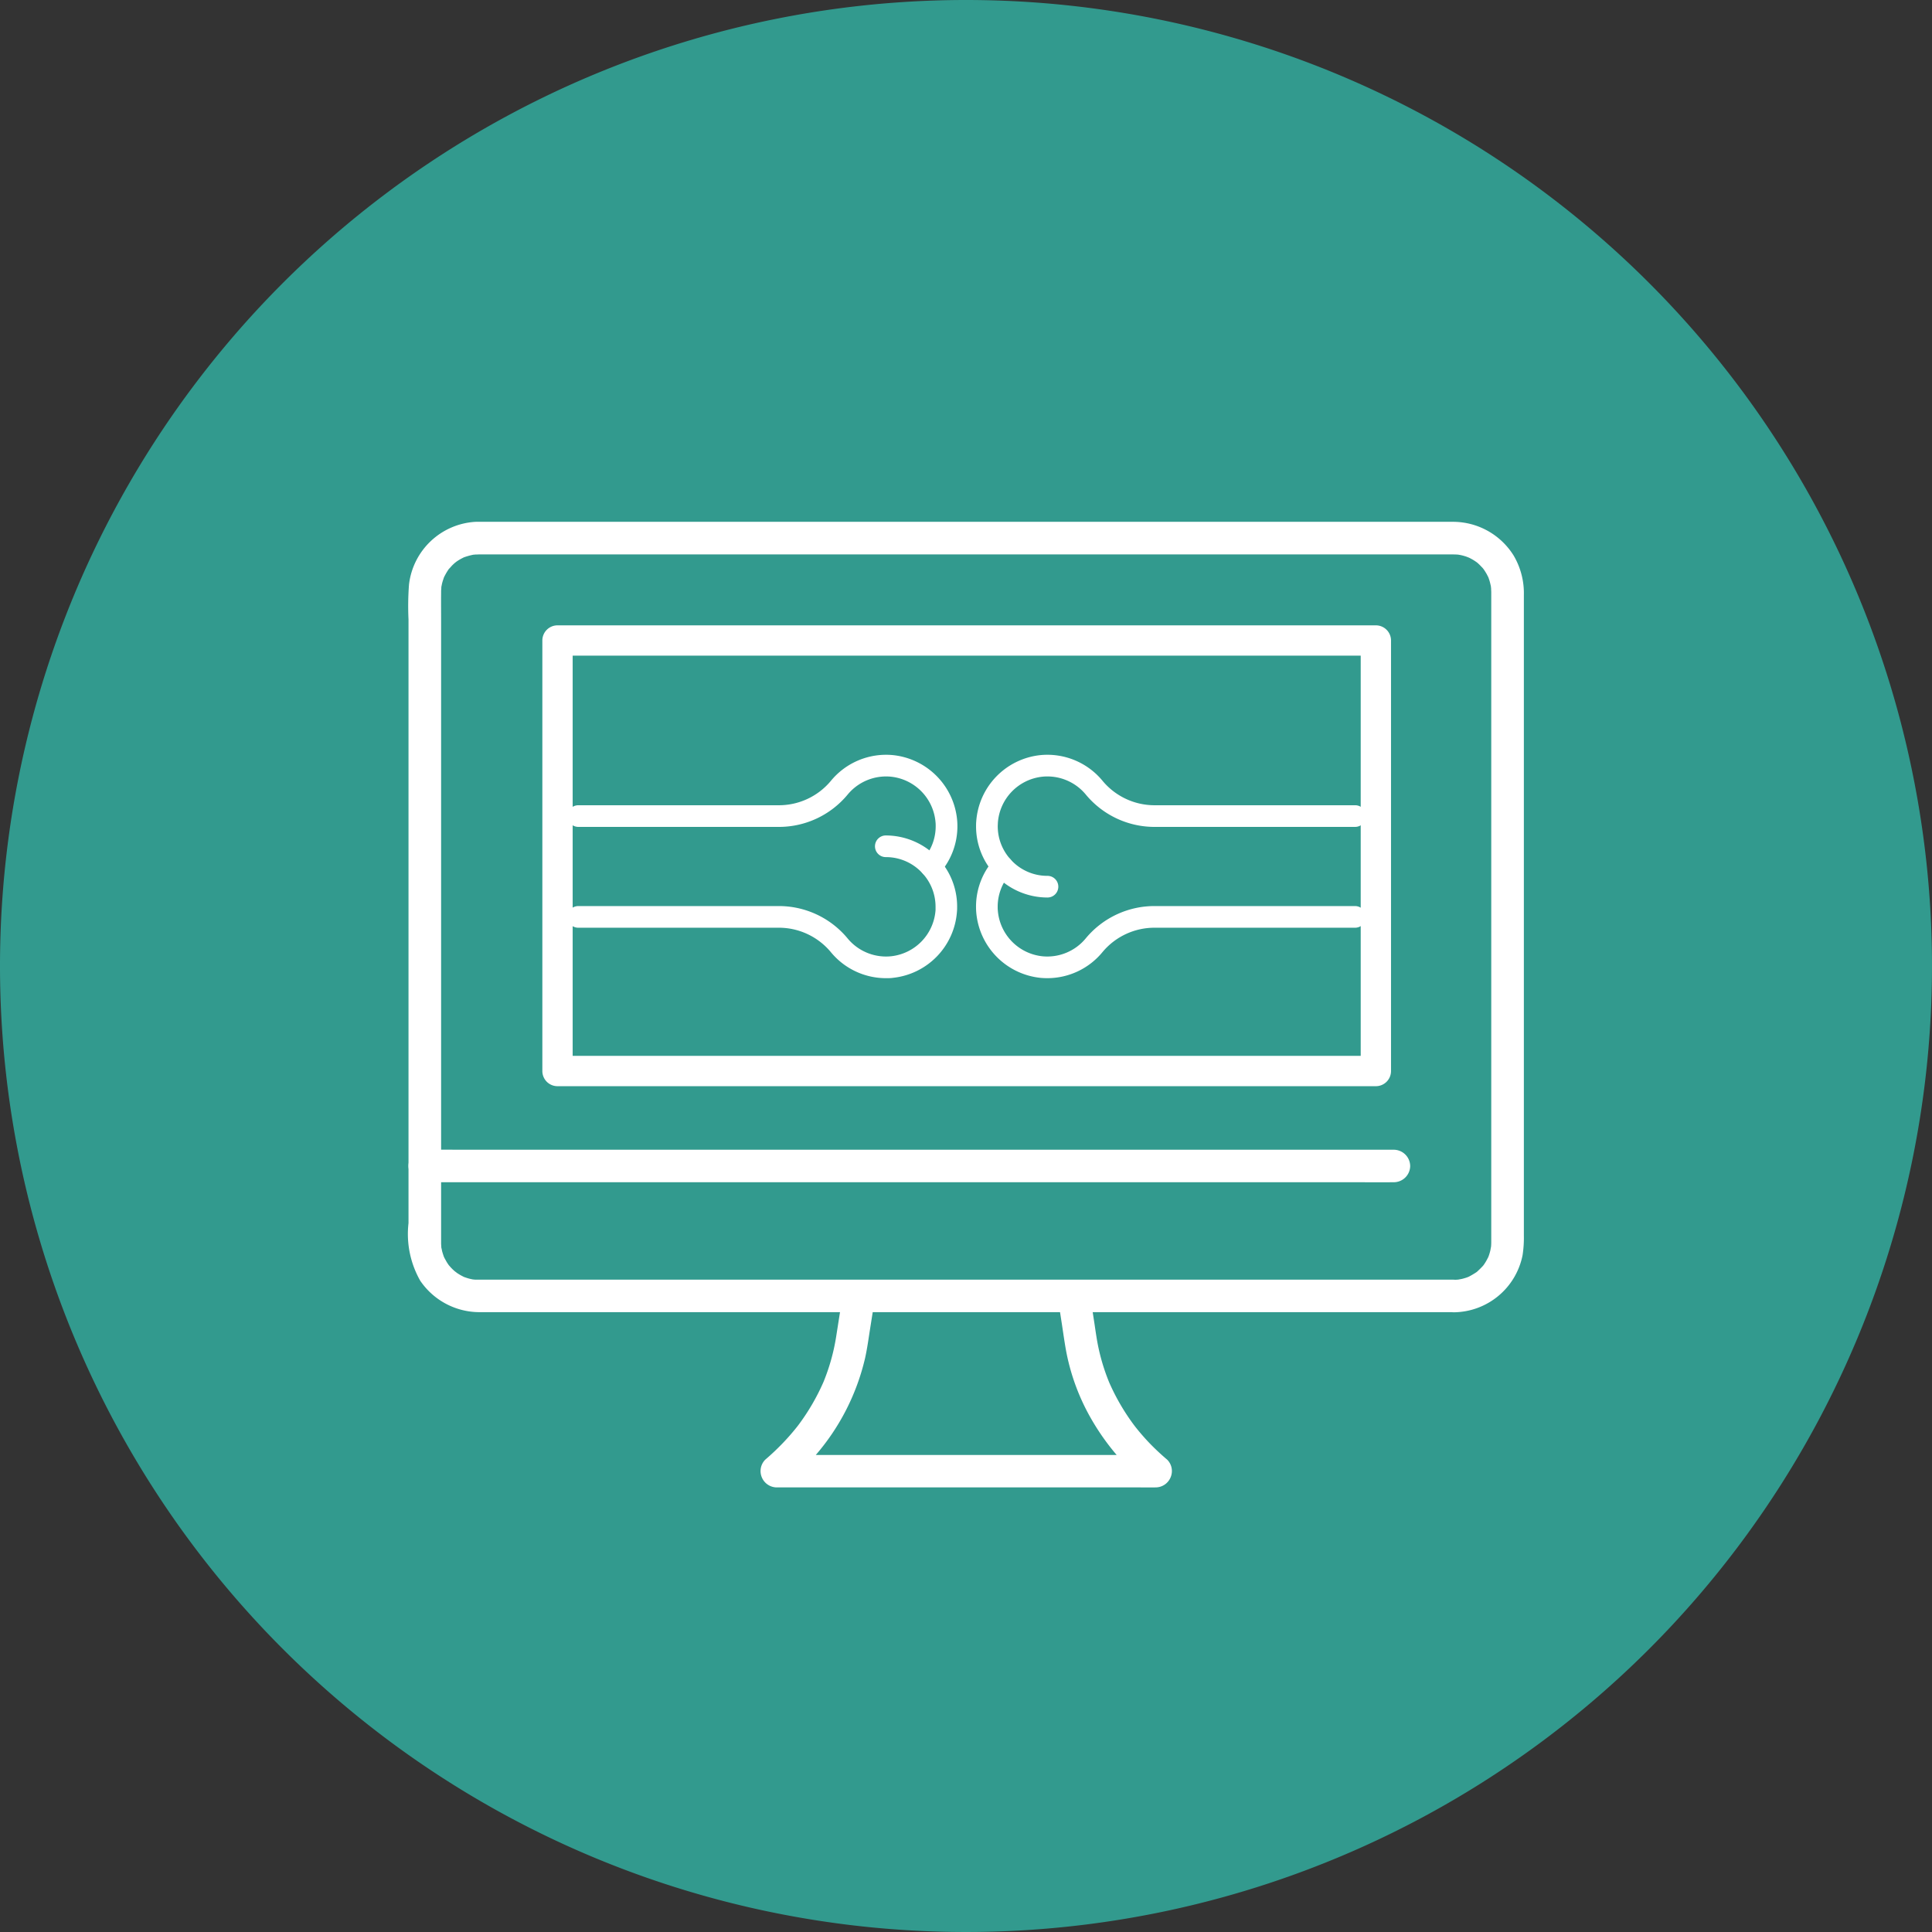 <svg xmlns="http://www.w3.org/2000/svg" width="100" height="100" viewBox="0 0 100 100">
  <rect x="0" y="0" width="100" height="100" fill="#333333" stroke="none"/>
  <g id="グループ_1231" data-name="グループ 1231" transform="translate(-223 -1176.5)">
    <path id="パス_9902" data-name="パス 9902" d="M50,0A50,50,0,1,1,0,50,50,50,0,0,1,50,0Z" transform="translate(223 1176.5)" fill="#32b4a5" opacity="0.798"/>
    <g id="グループ_1224" data-name="グループ 1224" transform="translate(-4012.121 2454.63)">
      <g id="グループ_1227" data-name="グループ 1227">
        <g id="グループ_1224-2" data-name="グループ 1224">
          <path id="パス_9906" data-name="パス 9906" d="M4310.359-1211.894h-49.893c-.17,0-.339,0-.508,0-.072,0-.144,0-.216,0s-.227-.031-.081,0c-.087-.016-.173-.033-.258-.055s-.166-.051-.249-.079c-.032-.011-.142-.067,0,0-.044-.021-.088-.042-.131-.065-.076-.04-.149-.084-.221-.13-.044-.029-.208-.163-.093-.063-.064-.056-.128-.112-.188-.172-.026-.026-.051-.052-.076-.079,0,0-.141-.162-.075-.081s-.016-.021-.023-.031c-.027-.04-.055-.08-.081-.121-.046-.072-.084-.148-.127-.223-.018-.031-.032-.066-.048-.1.067.139.01.029,0,0-.032-.095-.064-.189-.089-.285a1.741,1.741,0,0,0-.041-.186c.014.1,0-.028,0-.04,0-.052-.007-.1-.008-.155,0-.028,0-.056,0-.083,0-.048,0-.1,0-.144v-31.93c0-.522-.006-1.044,0-1.567,0-.025,0-.053,0-.079a1.612,1.612,0,0,0,.011-.195c-.011.074.029-.137.041-.185.025-.1.057-.19.089-.285,0-.011.051-.123.013-.037s.024-.045.035-.066c.041-.075.081-.15.127-.222s.08-.123.124-.181c-.1.133.1-.1.131-.131.06-.061.123-.116.188-.172-.106.092.017-.013.063-.043.071-.048.144-.092.219-.133l.13-.067c.113-.059-.117.042,0,0a3.507,3.507,0,0,1,.5-.14c.131-.027-.13.009,0,0,.038,0,.077-.007.115-.009s.1,0,.156-.005h48.947c.488,0,.975,0,1.463,0,.12,0,.24.005.36.017-.147-.015.021.008.077.02q.127.029.252.069c.051.016.249.1.109.036.089.043.176.087.26.137s.143.092.213.141c.1.075-.092-.082,0,0,.026.025.055.048.081.073.063.058.119.121.179.181.026.026.048.055.072.082-.1-.12,0,0,.022.033.047.072.094.143.136.217.024.043.044.087.068.13.006.009.057.121.019.033s.01.026.013.037c.016.047.033.093.048.141.03.1.051.193.073.291,0,.011.023.136.009.038s0,.055.005.079c0,.065.006.13.007.195v.009c0,.052,0,.1,0,.156v33.08c0,.133,0,.267,0,.4,0,.1-.006.207-.017.31.018-.173-.018.069-.028.113q-.03.128-.072.252c-.016.046-.033.093-.051.139,0-.013.053-.118.01-.033s-.077.153-.121.227-.091.144-.141.213.011-.017.02-.027c-.032.037-.063.074-.1.109-.058.063-.12.121-.182.179-.026.025-.054.048-.082.072.026-.022.129-.087,0,0a4.442,4.442,0,0,1-.409.241c-.114.06.118-.042,0,0l-.1.038q-.125.042-.252.072c-.052.012-.272.046-.113.028a2.914,2.914,0,0,1-.309.017.852.852,0,0,0-.841.841.856.856,0,0,0,.841.841,3.668,3.668,0,0,0,3.567-2.951,5.806,5.806,0,0,0,.068-1v-33.177a3.837,3.837,0,0,0-.528-2.039,3.7,3.7,0,0,0-3.128-1.748c-.443,0-.887,0-1.33,0h-48.857c-.136,0-.273,0-.409,0a3.677,3.677,0,0,0-3.453,3.245,14.825,14.825,0,0,0-.026,1.8v31.257a4.895,4.895,0,0,0,.608,2.98,3.712,3.712,0,0,0,3.054,1.626h50.434a.851.851,0,0,0,.841-.841A.856.856,0,0,0,4310.359-1211.894Z" fill="#fff"/>
        </g>
        <g id="グループ_1225" data-name="グループ 1225">
          <path id="パス_9907" data-name="パス 9907" d="M4257.1-1216.938h48.135c.65,0,1.3.009,1.951,0h.086a.85.85,0,0,0,.84-.841.855.855,0,0,0-.84-.841H4259.14c-.65,0-1.3-.009-1.951,0h-.085a.851.851,0,0,0-.841.841.856.856,0,0,0,.841.841Z" fill="#fff"/>
        </g>
        <g id="グループ_1226" data-name="グループ 1226">
          <path id="パス_9908" data-name="パス 9908" d="M4294.556-1203.5q-.234-.25-.455-.513c-.068-.081-.134-.163-.2-.246l-.026-.033c-.026-.033-.051-.067-.076-.1a11.232,11.232,0,0,1-1.268-2.188,10.459,10.459,0,0,1-.657-2.351c-.035-.221-.068-.442-.1-.663l-.24-1.558c-.564,0-1.128-.007-1.692-.012l.249,1.616c.065.426.124.854.2,1.279a11.193,11.193,0,0,0,1.294,3.549,12.333,12.333,0,0,0,1.335,1.9h-15.575a11.749,11.749,0,0,0,2.551-5.007c.11-.492.178-.995.256-1.494q.152-.957.3-1.915-.844,0-1.691-.005-.181,1.155-.363,2.311a10.492,10.492,0,0,1-.653,2.329,11.231,11.231,0,0,1-1.281,2.207c-.036.048-.073.095-.109.144l.022-.031,0,0c-.075.095-.152.189-.23.281-.147.175-.3.346-.458.512a12.584,12.584,0,0,1-.96.911.838.838,0,0,0-.174.919.843.843,0,0,0,.769.516h18.819c.255,0,.511.006.765,0h.033a.843.843,0,0,0,.768-.516.831.831,0,0,0-.174-.919A12.542,12.542,0,0,1,4294.556-1203.5Z" fill="#fff"/>
        </g>
      </g>
      <path id="パス_9909" data-name="パス 9909" d="M4306.335-1221.909h-42.357a.784.784,0,0,1-.785-.785v-22.283a.784.784,0,0,1,.785-.785h42.357a.784.784,0,0,1,.785.785v22.283A.784.784,0,0,1,4306.335-1221.909Zm-41.573-1.569h40.789v-20.715h-40.789Z" fill="#fff"/>
      <g id="グループ_1228" data-name="グループ 1228">
        <path id="パス_9910" data-name="パス 9910" d="M4289.334-1231.675a3.709,3.709,0,0,1-2.692-1.165,3.658,3.658,0,0,1-1-2.526c0-.078,0-.158.008-.237a3.716,3.716,0,0,1,3.309-3.441,3.7,3.7,0,0,1,3.238,1.339,3.5,3.5,0,0,0,2.738,1.254h10.328a.56.56,0,0,1,.56.56.561.561,0,0,1-.56.561h-10.328a4.617,4.617,0,0,1-3.606-1.666,2.581,2.581,0,0,0-2.259-.932,2.584,2.584,0,0,0-2.3,2.394c0,.056-.006.111-.006.166a2.553,2.553,0,0,0,.7,1.761,2.549,2.549,0,0,0,1.875.811.56.56,0,0,1,.56.56A.56.56,0,0,1,4289.334-1231.675Z" fill="#fff"/>
        <path id="パス_9911" data-name="パス 9911" d="M4289.329-1227.5c-.122,0-.245-.006-.368-.018a3.721,3.721,0,0,1-3.311-3.407c-.007-.091-.01-.181-.01-.271a3.667,3.667,0,0,1,.941-2.46.56.56,0,0,1,.792-.044.561.561,0,0,1,.186.418.559.559,0,0,1-.142.373,2.551,2.551,0,0,0-.656,1.715c0,.063,0,.126.007.189a2.587,2.587,0,0,0,2.3,2.371,2.578,2.578,0,0,0,2.256-.932,4.617,4.617,0,0,1,3.606-1.666h10.328a.56.56,0,0,1,.56.561.56.56,0,0,1-.56.56h-10.328a3.5,3.5,0,0,0-2.738,1.254A3.7,3.7,0,0,1,4289.329-1227.5Z" fill="#fff"/>
        <path id="パス_9912" data-name="パス 9912" d="M4280.984-1227.5a3.694,3.694,0,0,1-2.866-1.357,3.5,3.5,0,0,0-2.738-1.254h-10.328a.56.56,0,0,1-.56-.56.56.56,0,0,1,.56-.561h10.328a4.617,4.617,0,0,1,3.606,1.666,2.581,2.581,0,0,0,2.259.932,2.586,2.586,0,0,0,2.3-2.394c0-.056,0-.111,0-.166a2.552,2.552,0,0,0-.7-1.761,2.549,2.549,0,0,0-1.875-.811.56.56,0,0,1-.56-.56.561.561,0,0,1,.56-.561,3.709,3.709,0,0,1,2.692,1.165,3.655,3.655,0,0,1,1,2.525c0,.079,0,.159-.008.238a3.715,3.715,0,0,1-3.31,3.441C4281.231-1227.5,4281.107-1227.5,4280.984-1227.5Z" fill="#fff"/>
        <path id="パス_9913" data-name="パス 9913" d="M4283.314-1232.719a.558.558,0,0,1-.374-.143.558.558,0,0,1-.186-.418.558.558,0,0,1,.143-.374,2.548,2.548,0,0,0,.655-1.714c0-.063,0-.126-.007-.189a2.587,2.587,0,0,0-2.3-2.371,2.582,2.582,0,0,0-2.256.932,4.617,4.617,0,0,1-3.606,1.666h-10.328a.561.561,0,0,1-.56-.561.56.56,0,0,1,.56-.56h10.328a3.5,3.5,0,0,0,2.738-1.254,3.7,3.7,0,0,1,3.234-1.339,3.72,3.72,0,0,1,3.311,3.407c.007.091.01.182.01.271a3.667,3.667,0,0,1-.941,2.46A.559.559,0,0,1,4283.314-1232.719Z" fill="#fff"/>
      </g>
    </g>
  </g>
</svg>
